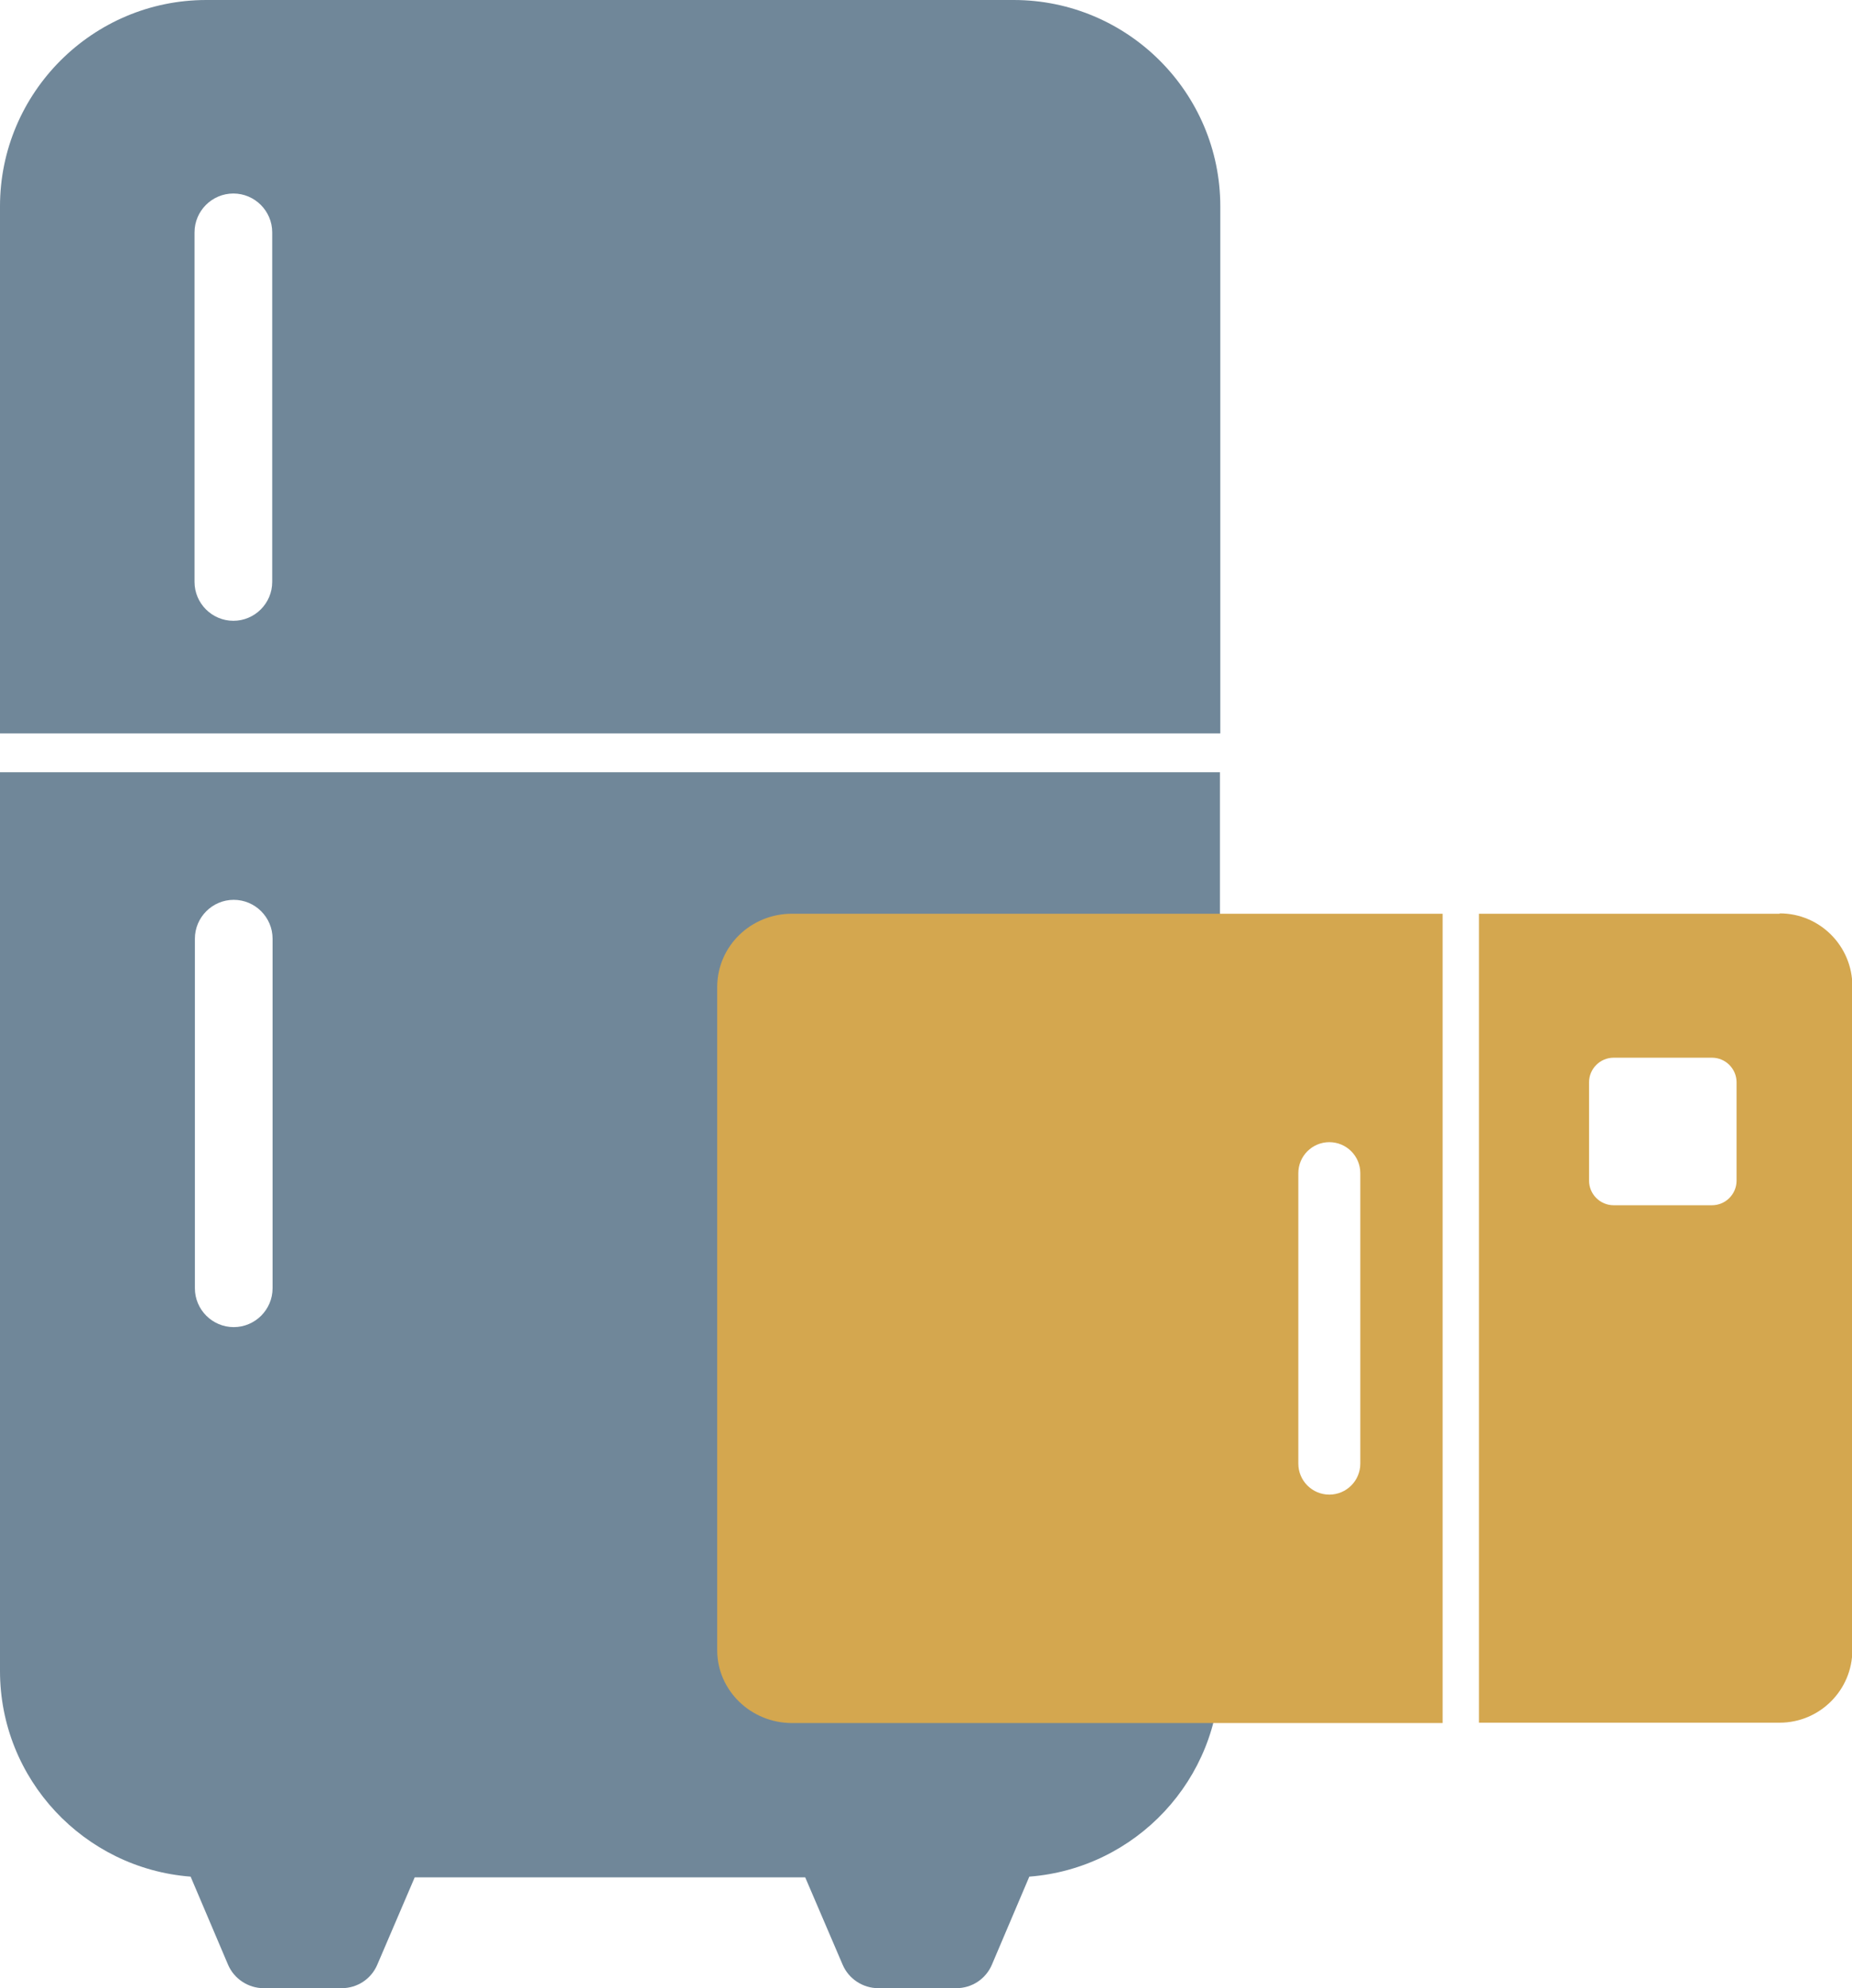 <?xml version="1.0" encoding="UTF-8"?><svg id="Layer_2" xmlns="http://www.w3.org/2000/svg" viewBox="0 0 51.98 55.79"><defs><style>.cls-1{fill:#d4a74f;}.cls-2{fill:#708799;}</style></defs><g id="Layer_1-2"><g><g id="appliance_refridgerator_fridge_kitchen_freezer"><path class="cls-2" d="m28.45,0H5.79C2.6,0,0,2.6,0,5.79v14.79h34.25V5.79C34.25,2.6,31.65,0,28.45,0h0ZM7.64,16.33c0,.6-.49,1.09-1.09,1.09s-1.09-.49-1.09-1.09V6.52c0-.6.49-1.09,1.09-1.09s1.09.49,1.09,1.09v9.81ZM0,46.89c0,3.04,2.36,5.54,5.35,5.77l1.05,2.47c.17.4.57.66,1,.66h2.19c.44,0,.83-.26,1-.66l1.05-2.45h10.96l1.05,2.45c.17.4.57.66,1,.66h2.19c.44,0,.83-.26,1-.66l1.05-2.47c2.99-.23,5.35-2.73,5.35-5.77v-25.22H0v25.22Zm5.47-20.55c0-.6.49-1.09,1.09-1.09s1.09.49,1.09,1.09v9.81c0,.6-.49,1.09-1.09,1.09s-1.09-.49-1.09-1.09v-9.81Z"/></g><g><path class="cls-1" d="m40.49,25.64h-18.26c-1.16,0-2.09.91-2.1,2.04v18.63c0,1.12.94,2.04,2.1,2.04h18.26v-22.7Zm-3.18,16.3c-.48,0-.87-.39-.87-.87v-8.15c0-.48.39-.87.87-.87s.87.39.87.87v8.15c0,.48-.39.87-.87.87Z"/><path class="cls-1" d="m49.95,25.64h-8.44v22.7h8.44c1.12,0,2.04-.91,2.04-2.04v-18.63c0-1.12-.91-2.04-2.04-2.04Zm-1.21,7.49c0,.38-.31.69-.69.69h-2.76c-.38,0-.69-.31-.69-.69v-2.76c0-.38.31-.69.69-.69h2.76c.38,0,.69.31.69.69v2.76Z"/></g></g></g></svg>